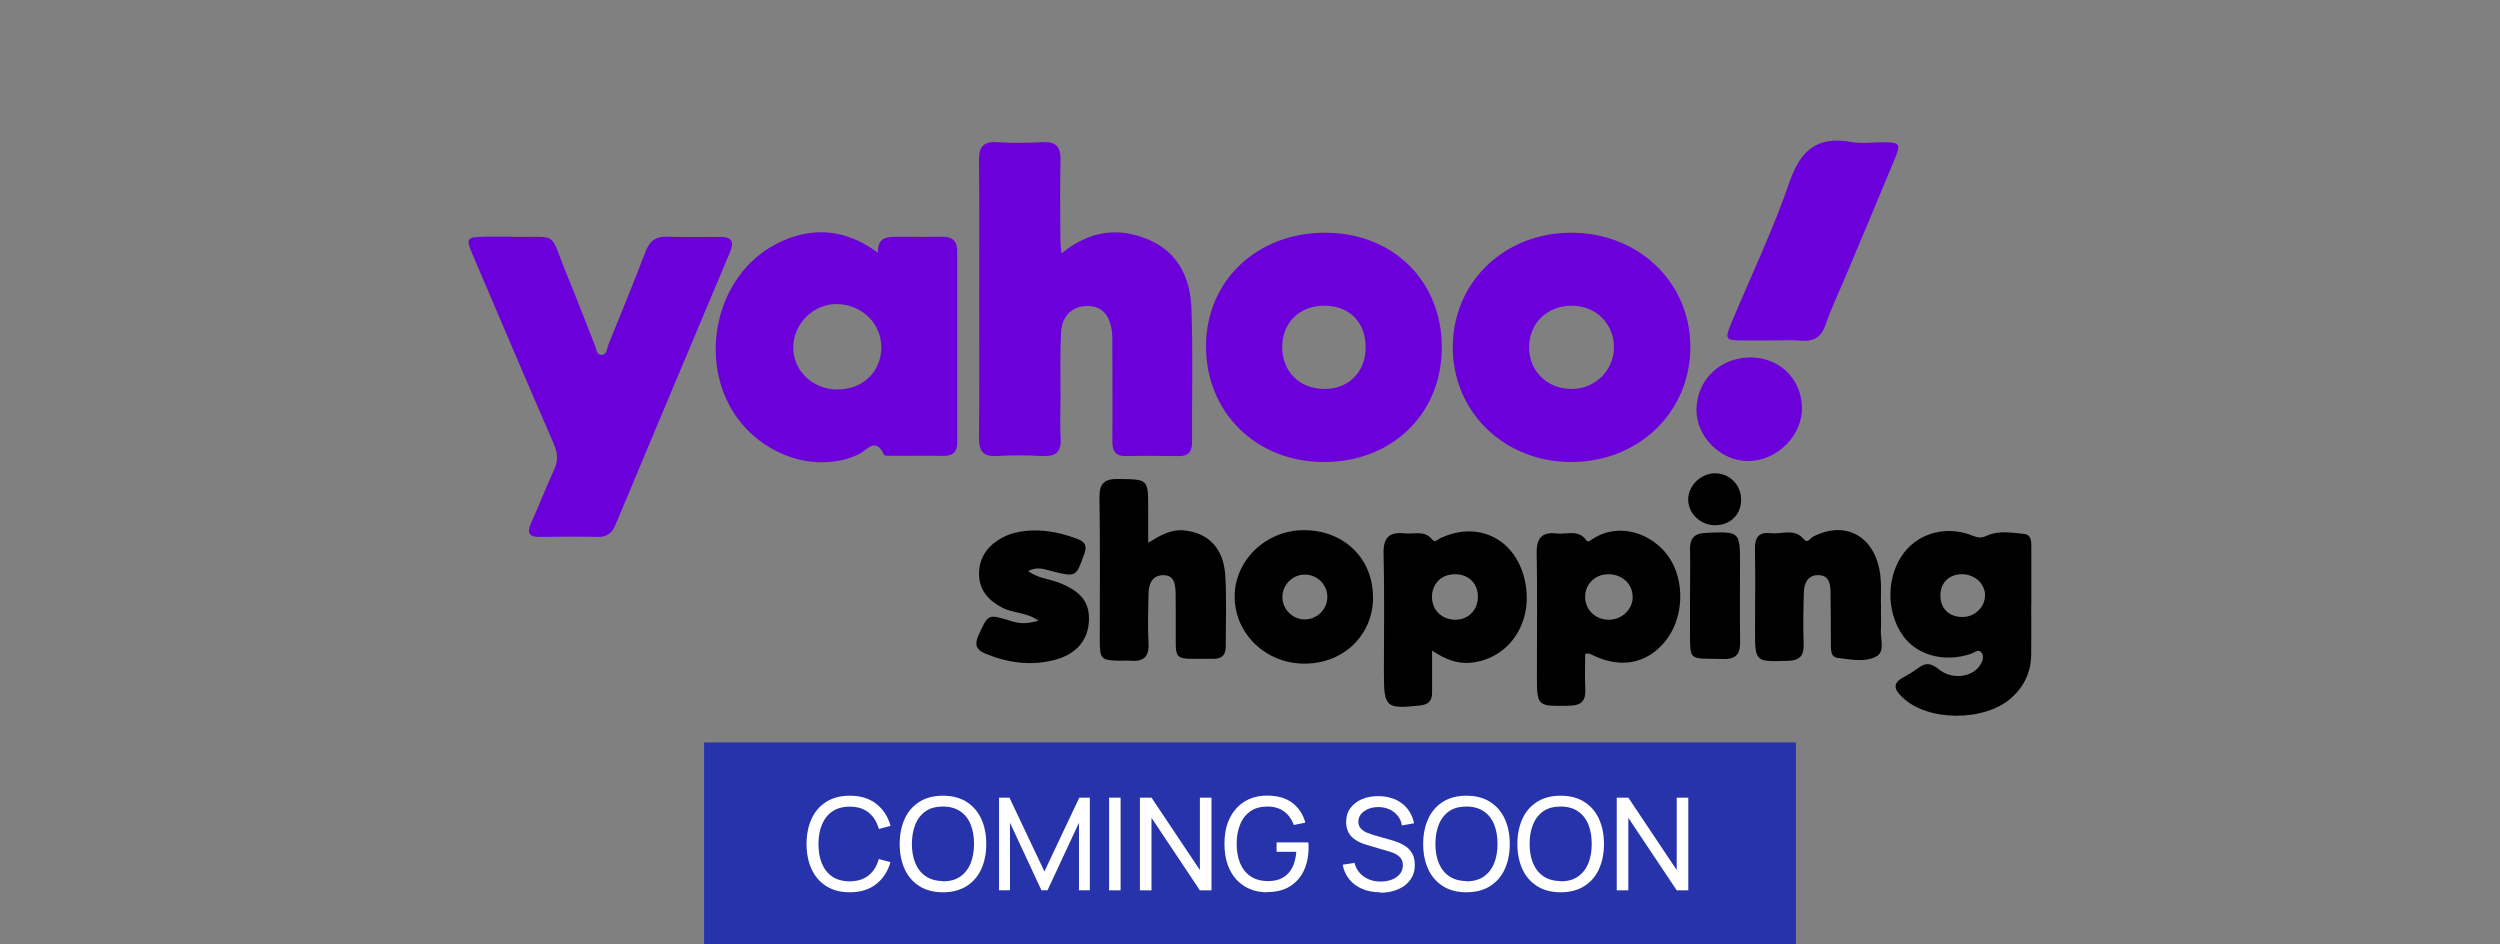 <svg xmlns="http://www.w3.org/2000/svg" id="Layer_1" viewBox="0 0 233 88"><rect x="0" y="0" width="233" height="88" fill="#808080" stroke="none"/><defs><style> .cls-1 { fill: #6c00db; } .cls-2 { fill: #fff; } .cls-3 { fill: #2633ab; } </style></defs><g><rect class="cls-3" x="65.62" y="69.2" width="101.76" height="18.8"></rect><g><path class="cls-2" d="M79.2,83.16c-.86,0-1.59-.19-2.19-.57-.6-.38-1.06-.91-1.37-1.58-.31-.68-.47-1.46-.47-2.35s.16-1.67.47-2.35c.31-.68.77-1.2,1.37-1.58.6-.38,1.33-.57,2.19-.57,1,0,1.82.25,2.47.76.65.51,1.09,1.19,1.33,2.05l-1.09.29c-.18-.64-.49-1.15-.94-1.52s-1.04-.56-1.78-.56c-.64,0-1.18.15-1.61.44-.43.29-.75.7-.97,1.22-.22.52-.33,1.13-.33,1.82,0,.69.1,1.29.32,1.82.22.52.54.93.97,1.22.43.29.97.44,1.61.44.73,0,1.32-.19,1.78-.56s.77-.88.94-1.52l1.09.29c-.24.86-.69,1.54-1.33,2.05-.65.51-1.47.76-2.47.76Z"></path><path class="cls-2" d="M87.88,83.16c-.86,0-1.59-.19-2.19-.57-.6-.38-1.06-.91-1.37-1.58-.31-.68-.47-1.46-.47-2.35s.16-1.67.47-2.35c.31-.68.77-1.2,1.37-1.58.6-.38,1.33-.57,2.19-.57s1.6.19,2.2.57c.6.38,1.06.91,1.37,1.58.31.68.47,1.46.47,2.35s-.16,1.67-.47,2.35c-.31.68-.77,1.2-1.37,1.58-.6.38-1.33.57-2.2.57ZM87.88,82.14c.64,0,1.18-.14,1.61-.44s.75-.7.97-1.23c.21-.52.32-1.13.32-1.82s-.11-1.3-.32-1.82c-.21-.52-.54-.93-.97-1.22s-.97-.44-1.61-.44c-.64,0-1.18.14-1.6.43s-.75.7-.96,1.22c-.22.52-.33,1.13-.33,1.82,0,.69.1,1.29.32,1.81.22.52.54.93.97,1.22.43.29.97.44,1.61.45Z"></path><path class="cls-2" d="M93.11,82.98v-8.64h.97l3.26,6.88,3.25-6.88h.98v8.63h-1.01v-6.29l-2.93,6.29h-.57l-2.93-6.29v6.29h-1.01Z"></path><path class="cls-2" d="M103.37,82.98v-8.64h1.07v8.64h-1.07Z"></path><path class="cls-2" d="M106.24,82.98v-8.64h1.08l4.51,6.75v-6.75h1.08v8.64h-1.08l-4.51-6.76v6.76h-1.08Z"></path><path class="cls-2" d="M118.09,83.16c-.59,0-1.13-.1-1.62-.31s-.91-.51-1.26-.9-.62-.86-.81-1.42c-.19-.55-.28-1.18-.28-1.88,0-.92.16-1.72.49-2.39.33-.67.79-1.19,1.39-1.56.6-.37,1.3-.55,2.1-.55.97,0,1.75.23,2.34.67.59.45,1,1.07,1.22,1.85l-1.08.22c-.18-.52-.48-.94-.89-1.25-.41-.31-.93-.47-1.54-.47-.64,0-1.18.14-1.6.43s-.75.7-.96,1.22c-.22.52-.33,1.13-.33,1.82,0,.69.1,1.29.32,1.81.22.52.54.93.97,1.22.43.29.97.44,1.61.45.56,0,1.02-.1,1.4-.32s.67-.53.88-.94c.21-.41.33-.9.38-1.47h-1.84v-.88h2.96c.01.08.02.17.02.29s0,.18,0,.22c0,.79-.15,1.49-.44,2.12s-.73,1.11-1.3,1.47c-.57.36-1.28.53-2.13.53Z"></path><path class="cls-2" d="M128.62,83.16c-.61,0-1.16-.1-1.65-.31s-.89-.5-1.21-.89c-.32-.39-.53-.84-.62-1.37l1.1-.17c.14.54.43.97.87,1.28.44.31.96.46,1.56.46.39,0,.74-.06,1.05-.18.31-.12.56-.3.75-.52.18-.23.28-.5.28-.81,0-.19-.03-.36-.1-.5-.07-.14-.16-.26-.27-.35s-.24-.18-.39-.25c-.14-.07-.29-.12-.45-.17l-2.2-.65c-.24-.07-.47-.16-.7-.27-.22-.11-.42-.25-.6-.41s-.32-.37-.42-.6c-.1-.23-.16-.51-.16-.83,0-.51.13-.95.4-1.31.27-.36.63-.64,1.08-.83s.97-.29,1.54-.28c.58,0,1.1.11,1.56.31s.84.49,1.14.87c.3.38.51.83.61,1.35l-1.13.2c-.06-.35-.19-.66-.4-.91s-.46-.45-.77-.59c-.31-.14-.65-.21-1.01-.21-.35,0-.67.05-.95.17-.28.12-.51.28-.68.48s-.25.44-.25.71.08.48.23.64c.15.16.34.29.56.38s.44.17.65.23l1.64.47c.19.05.41.12.65.22s.48.22.72.39.42.39.58.66c.15.27.23.62.23,1.04s-.08.79-.25,1.11c-.17.32-.4.59-.69.81s-.64.38-1.03.5-.81.17-1.26.17Z"></path><path class="cls-2" d="M136.67,83.16c-.86,0-1.59-.19-2.19-.57-.6-.38-1.06-.91-1.37-1.58-.31-.68-.47-1.46-.47-2.35s.16-1.67.47-2.35c.31-.68.77-1.2,1.37-1.58.6-.38,1.33-.57,2.19-.57s1.6.19,2.2.57c.6.38,1.06.91,1.37,1.58.31.68.47,1.46.47,2.35s-.16,1.67-.47,2.35c-.31.68-.77,1.2-1.37,1.58-.6.38-1.33.57-2.2.57ZM136.67,82.14c.64,0,1.18-.14,1.61-.44s.75-.7.97-1.23c.21-.52.32-1.13.32-1.82s-.11-1.3-.32-1.82c-.21-.52-.54-.93-.97-1.22s-.97-.44-1.61-.44c-.64,0-1.18.14-1.6.43s-.75.7-.96,1.22c-.22.52-.33,1.13-.33,1.82,0,.69.1,1.29.32,1.81.22.52.54.93.97,1.22.43.29.97.44,1.61.45Z"></path><path class="cls-2" d="M145.45,83.16c-.86,0-1.59-.19-2.19-.57-.6-.38-1.06-.91-1.37-1.58-.31-.68-.47-1.46-.47-2.35s.16-1.67.47-2.35c.31-.68.77-1.2,1.37-1.58.6-.38,1.33-.57,2.19-.57s1.6.19,2.2.57c.6.38,1.06.91,1.37,1.58.31.68.47,1.46.47,2.35s-.16,1.67-.47,2.35c-.31.68-.77,1.2-1.37,1.58-.6.38-1.33.57-2.2.57ZM145.45,82.14c.64,0,1.18-.14,1.61-.44s.75-.7.97-1.23c.21-.52.32-1.13.32-1.82s-.11-1.3-.32-1.82c-.21-.52-.54-.93-.97-1.22s-.97-.44-1.61-.44c-.64,0-1.18.14-1.6.43s-.75.7-.96,1.22c-.22.52-.33,1.13-.33,1.82,0,.69.1,1.29.32,1.81.22.52.54.93.97,1.22.43.29.97.44,1.61.45Z"></path><path class="cls-2" d="M150.68,82.98v-8.64h1.08l4.51,6.75v-6.75h1.08v8.64h-1.08l-4.51-6.76v6.76h-1.08Z"></path></g></g><g><path class="cls-1" d="M98.92,23.63c2.56-2.09,5.18-2.48,7.97-1.36,2.88,1.16,4.04,3.59,4.15,6.46.16,4.16.03,8.33.06,12.5,0,.94-.4,1.3-1.31,1.28-1.6-.03-3.2-.04-4.8,0-1.04.03-1.33-.48-1.32-1.43.03-2.91,0-5.82,0-8.72,0-.48.02-.97-.04-1.45-.19-1.57-.95-2.37-2.23-2.39-1.43-.02-2.43.88-2.51,2.46-.1,1.98-.05,3.97-.05,5.96,0,1.31-.06,2.62.01,3.92.08,1.31-.5,1.7-1.72,1.64-1.4-.08-2.81-.08-4.21,0-1.29.08-1.69-.46-1.68-1.69.05-4.36.02-8.72.02-13.08,0-4.26.03-8.53-.02-12.79-.01-1.23.38-1.77,1.68-1.69,1.4.09,2.81.08,4.21,0,1.26-.07,1.74.39,1.71,1.67-.06,2.52-.02,5.04-.01,7.56,0,.28.05.57.1,1.16Z"></path><path class="cls-1" d="M81.82,23.56c-.03-1.62,1.04-1.48,2.01-1.49,1.35,0,2.71.01,4.06,0,.9,0,1.32.42,1.32,1.33,0,5.95,0,11.9,0,17.85,0,.95-.48,1.26-1.36,1.24-1.55-.03-3.1,0-4.64-.01-.29,0-.77.02-.83-.11-.78-1.72-1.59-.38-2.35-.03-3.11,1.47-7.1.73-9.96-1.87-5.53-5.04-4.01-14.95,2.8-17.99,3.06-1.37,6.03-1.08,8.96,1.08ZM77.98,36.3c2.4.02,4.12-1.6,4.16-3.88.03-2.26-1.83-4.08-4.19-4.08-2.14,0-3.96,1.8-4.02,3.95-.06,2.19,1.76,3.99,4.05,4.01Z"></path><path class="cls-1" d="M47.53,22.07c4.75.1,3.54-.73,5.38,3.73.87,2.1,1.68,4.23,2.52,6.35.14.35.16.9.59.92.56.03.54-.6.69-.97,1.17-2.87,2.34-5.74,3.45-8.64.39-1.02.98-1.44,2.07-1.4,1.65.06,3.29.02,4.94.02,1.01,0,1.28.44.88,1.38-3.57,8.48-7.14,16.97-10.69,25.46-.32.76-.79,1.14-1.65,1.12-1.79-.04-3.59-.03-5.38,0-1.11.02-1.22-.44-.81-1.35.74-1.63,1.39-3.31,2.13-4.93.37-.82.34-1.52-.02-2.35-2.55-5.86-5.05-11.75-7.56-17.63-.68-1.58-.61-1.69,1.13-1.72.78-.01,1.55,0,2.33,0Z"></path><path class="cls-1" d="M146.43,43.06c-6.23,0-11.03-4.65-11.03-10.69,0-6.05,4.77-10.67,11.02-10.68,6.33,0,11.17,4.67,11.12,10.74-.05,6.03-4.86,10.63-11.11,10.63ZM146.48,28.49c-2.29,0-3.97,1.64-3.97,3.88,0,2.24,1.71,3.9,4,3.88,2.15-.01,3.88-1.71,3.91-3.84.03-2.22-1.67-3.92-3.94-3.92Z"></path><path class="cls-1" d="M134.37,32.46c-.03,6.15-4.67,10.62-11.02,10.6-6.31-.02-11-4.67-10.95-10.87.04-6.06,4.79-10.53,11.15-10.5,6.32.03,10.86,4.54,10.83,10.77ZM123.43,36.25c2.24.01,3.82-1.55,3.85-3.8.03-2.38-1.47-3.94-3.83-3.96-2.32-.02-3.94,1.56-3.95,3.86,0,2.28,1.61,3.89,3.93,3.9Z"></path><path d="M189.31,56.22c0,1.6.02,3.19,0,4.79-.02,1.58-.62,2.9-1.79,3.98-2.48,2.29-7.85,2.29-10.22,0-.75-.72-.97-1.31.12-1.88.47-.25.93-.53,1.35-.85.68-.52,1.2-.47,1.9.1,1.25,1.03,3.15.77,3.87-.36.22-.34.39-.73.19-1.09-.29-.52-.68-.1-1,.01-2.46.86-5.06.18-6.38-1.68-1.6-2.26-1.54-5.6.12-7.75,1.45-1.87,4.05-2.53,6.41-1.55.48.2.8.22,1.31-.02,1.08-.49,2.28-.28,3.43-.16.72.07.69.7.7,1.23,0,.87,0,1.74,0,2.61,0,.87,0,1.74,0,2.61h-.01ZM185.01,55.44c-.04-1.13-1.08-1.99-2.3-1.92-1.19.07-1.93.93-1.86,2.13.08,1.18.91,1.9,2.15,1.85,1.12-.04,2.05-1,2-2.07Z"></path><path class="cls-1" d="M165.24,31.73c-.92,0-1.84,0-2.76,0-1.72-.01-1.76-.07-1.08-1.72,1.81-4.33,3.85-8.58,5.37-13.01,1.03-3.01,2.59-4.33,5.75-3.77.99.18,2.03.02,3.04.03,1.52.02,1.61.14,1.01,1.6-1.5,3.62-3.02,7.23-4.54,10.85-.64,1.52-1.35,3.01-1.89,4.56-.41,1.16-1.1,1.58-2.29,1.48-.86-.08-1.74-.02-2.61-.02Z"></path><path d="M147.74,60.91c0,1.09-.05,2.19.01,3.28.06,1.09-.32,1.56-1.48,1.58-3.03.06-3.03.1-3.03-2.92,0-3.77.05-7.54-.02-11.31-.03-1.41.51-1.98,1.86-1.82.95.12,2.05-.43,2.79.67.13.2.43-.08.63-.2,2.56-1.6,5.53-.35,6.94,1.59,1.67,2.29,1.53,5.93-.34,8.11-1.78,2.07-4.25,2.44-6.93,1.04-.07-.04-.18,0-.43,0ZM152.16,55.56c-.04-1.2-1.03-2.07-2.33-2.04-1.25.03-2.17,1.02-2.09,2.25.07,1.15,1.02,2,2.23,1.99,1.23-.01,2.24-1.02,2.2-2.2Z"></path><path d="M133.47,60.65c0,1.5,0,2.7,0,3.9,0,.76-.32,1.11-1.11,1.2-3.19.34-3.38.19-3.38-2.99,0-3.72.06-7.45-.03-11.17-.04-1.5.55-2.04,1.95-1.88.87.1,1.86-.32,2.57.56.28.35.49.03.73-.09,3.47-1.66,6.91-.05,7.86,3.69.99,3.9-1.25,7.48-4.92,7.89-1.27.14-2.37-.27-3.67-1.12ZM137.74,55.67c.02-1.24-.78-2.09-2.02-2.15-1.29-.06-2.24.81-2.26,2.07-.02,1.25.9,2.16,2.18,2.17,1.19,0,2.08-.88,2.1-2.09Z"></path><path d="M107.03,50.57c1.15-.7,2.12-1.25,3.28-1.14,2.27.21,3.71,1.62,3.88,4.14.15,2.22.04,4.45.05,6.68,0,.77-.33,1.15-1.14,1.15-3.99-.02-3.48.42-3.52-3.14-.01-.97.01-1.94-.01-2.91-.02-.85-.09-1.8-1.24-1.74-1.03.05-1.28.92-1.29,1.8-.03,1.5-.08,3.01,0,4.5.08,1.29-.45,1.78-1.69,1.67-.29-.03-.58,0-.87,0-1.88-.03-1.98-.11-1.98-1.97,0-4.41.04-8.82-.03-13.23-.02-1.35.47-1.76,1.77-1.74,2.77.04,2.77-.01,2.77,2.75,0,1,0,2,0,3.18Z"></path><path d="M175.3,56.74c0,.82.04,1.36,0,1.88-.09.88.45,2.09-.44,2.57-1.05.56-2.37.27-3.57.13-.7-.08-.64-.77-.65-1.28-.02-1.6,0-3.19-.03-4.79-.01-.81-.12-1.66-1.18-1.65-.97.01-1.29.79-1.31,1.61-.05,1.6-.08,3.2-.02,4.79.04,1.1-.34,1.56-1.48,1.59-3.05.09-3.05.13-3.05-2.91,0-2.52.04-5.03-.01-7.55-.02-1.08.42-1.57,1.45-1.44,1.04.14,2.22-.51,3.12.58.33.4.59-.11.85-.25,2.84-1.48,5.48-.21,6.16,2.95.29,1.35.1,2.7.18,3.77Z"></path><path d="M127.97,55.67c0,3.49-2.71,6.15-6.32,6.18-3.61.04-6.54-2.71-6.58-6.18-.04-3.43,2.92-6.28,6.49-6.26,3.71.02,6.41,2.65,6.4,6.25ZM121.61,53.55c-1.16,0-2.11.97-2.09,2.13.02,1.1.93,2.02,2.02,2.05,1.17.03,2.15-.9,2.17-2.06.02-1.16-.93-2.12-2.1-2.12Z"></path><path d="M95.84,53.24c.93.66,1.92.71,2.79,1.04,2.08.8,2.92,1.81,2.86,3.53-.06,1.82-1.14,3.14-3.15,3.68-2.23.6-4.4.3-6.52-.58-.86-.36-1.01-.86-.62-1.71.9-1.97.87-1.98,2.93-1.35.99.3,1.47.31,2.66,0-1.07-.79-2.35-.68-3.39-1.22-1.26-.66-2.1-1.59-2.15-3.03-.04-1.41.6-2.51,1.8-3.28.97-.63,2.08-.85,3.18-.88,1.46-.04,2.88.28,4.25.82.67.26.84.63.58,1.35-.78,2.18-.76,2.19-3.04,1.62-.67-.17-1.35-.47-2.2,0Z"></path><path class="cls-1" d="M163.05,33.31c2.76-.02,4.83,1.95,4.89,4.65.06,2.62-2.3,4.99-5,5.01-2.56.02-4.86-2.27-4.83-4.81.02-2.71,2.18-4.82,4.94-4.84Z"></path><path d="M157.51,55.64c0-1.45.03-2.91,0-4.36-.03-1.08.36-1.57,1.5-1.62,3.16-.12,3.16-.16,3.16,3,0,2.37-.03,4.75.01,7.12.02,1.13-.32,1.67-1.58,1.64-3.34-.1-3.07.37-3.09-3.02,0-.92,0-1.84,0-2.76Z"></path><path d="M159.91,44.11c1.38.04,2.42,1.18,2.36,2.59-.06,1.36-1.1,2.29-2.51,2.25-1.33-.04-2.43-1.13-2.42-2.41,0-1.3,1.24-2.47,2.57-2.43Z"></path></g></svg>